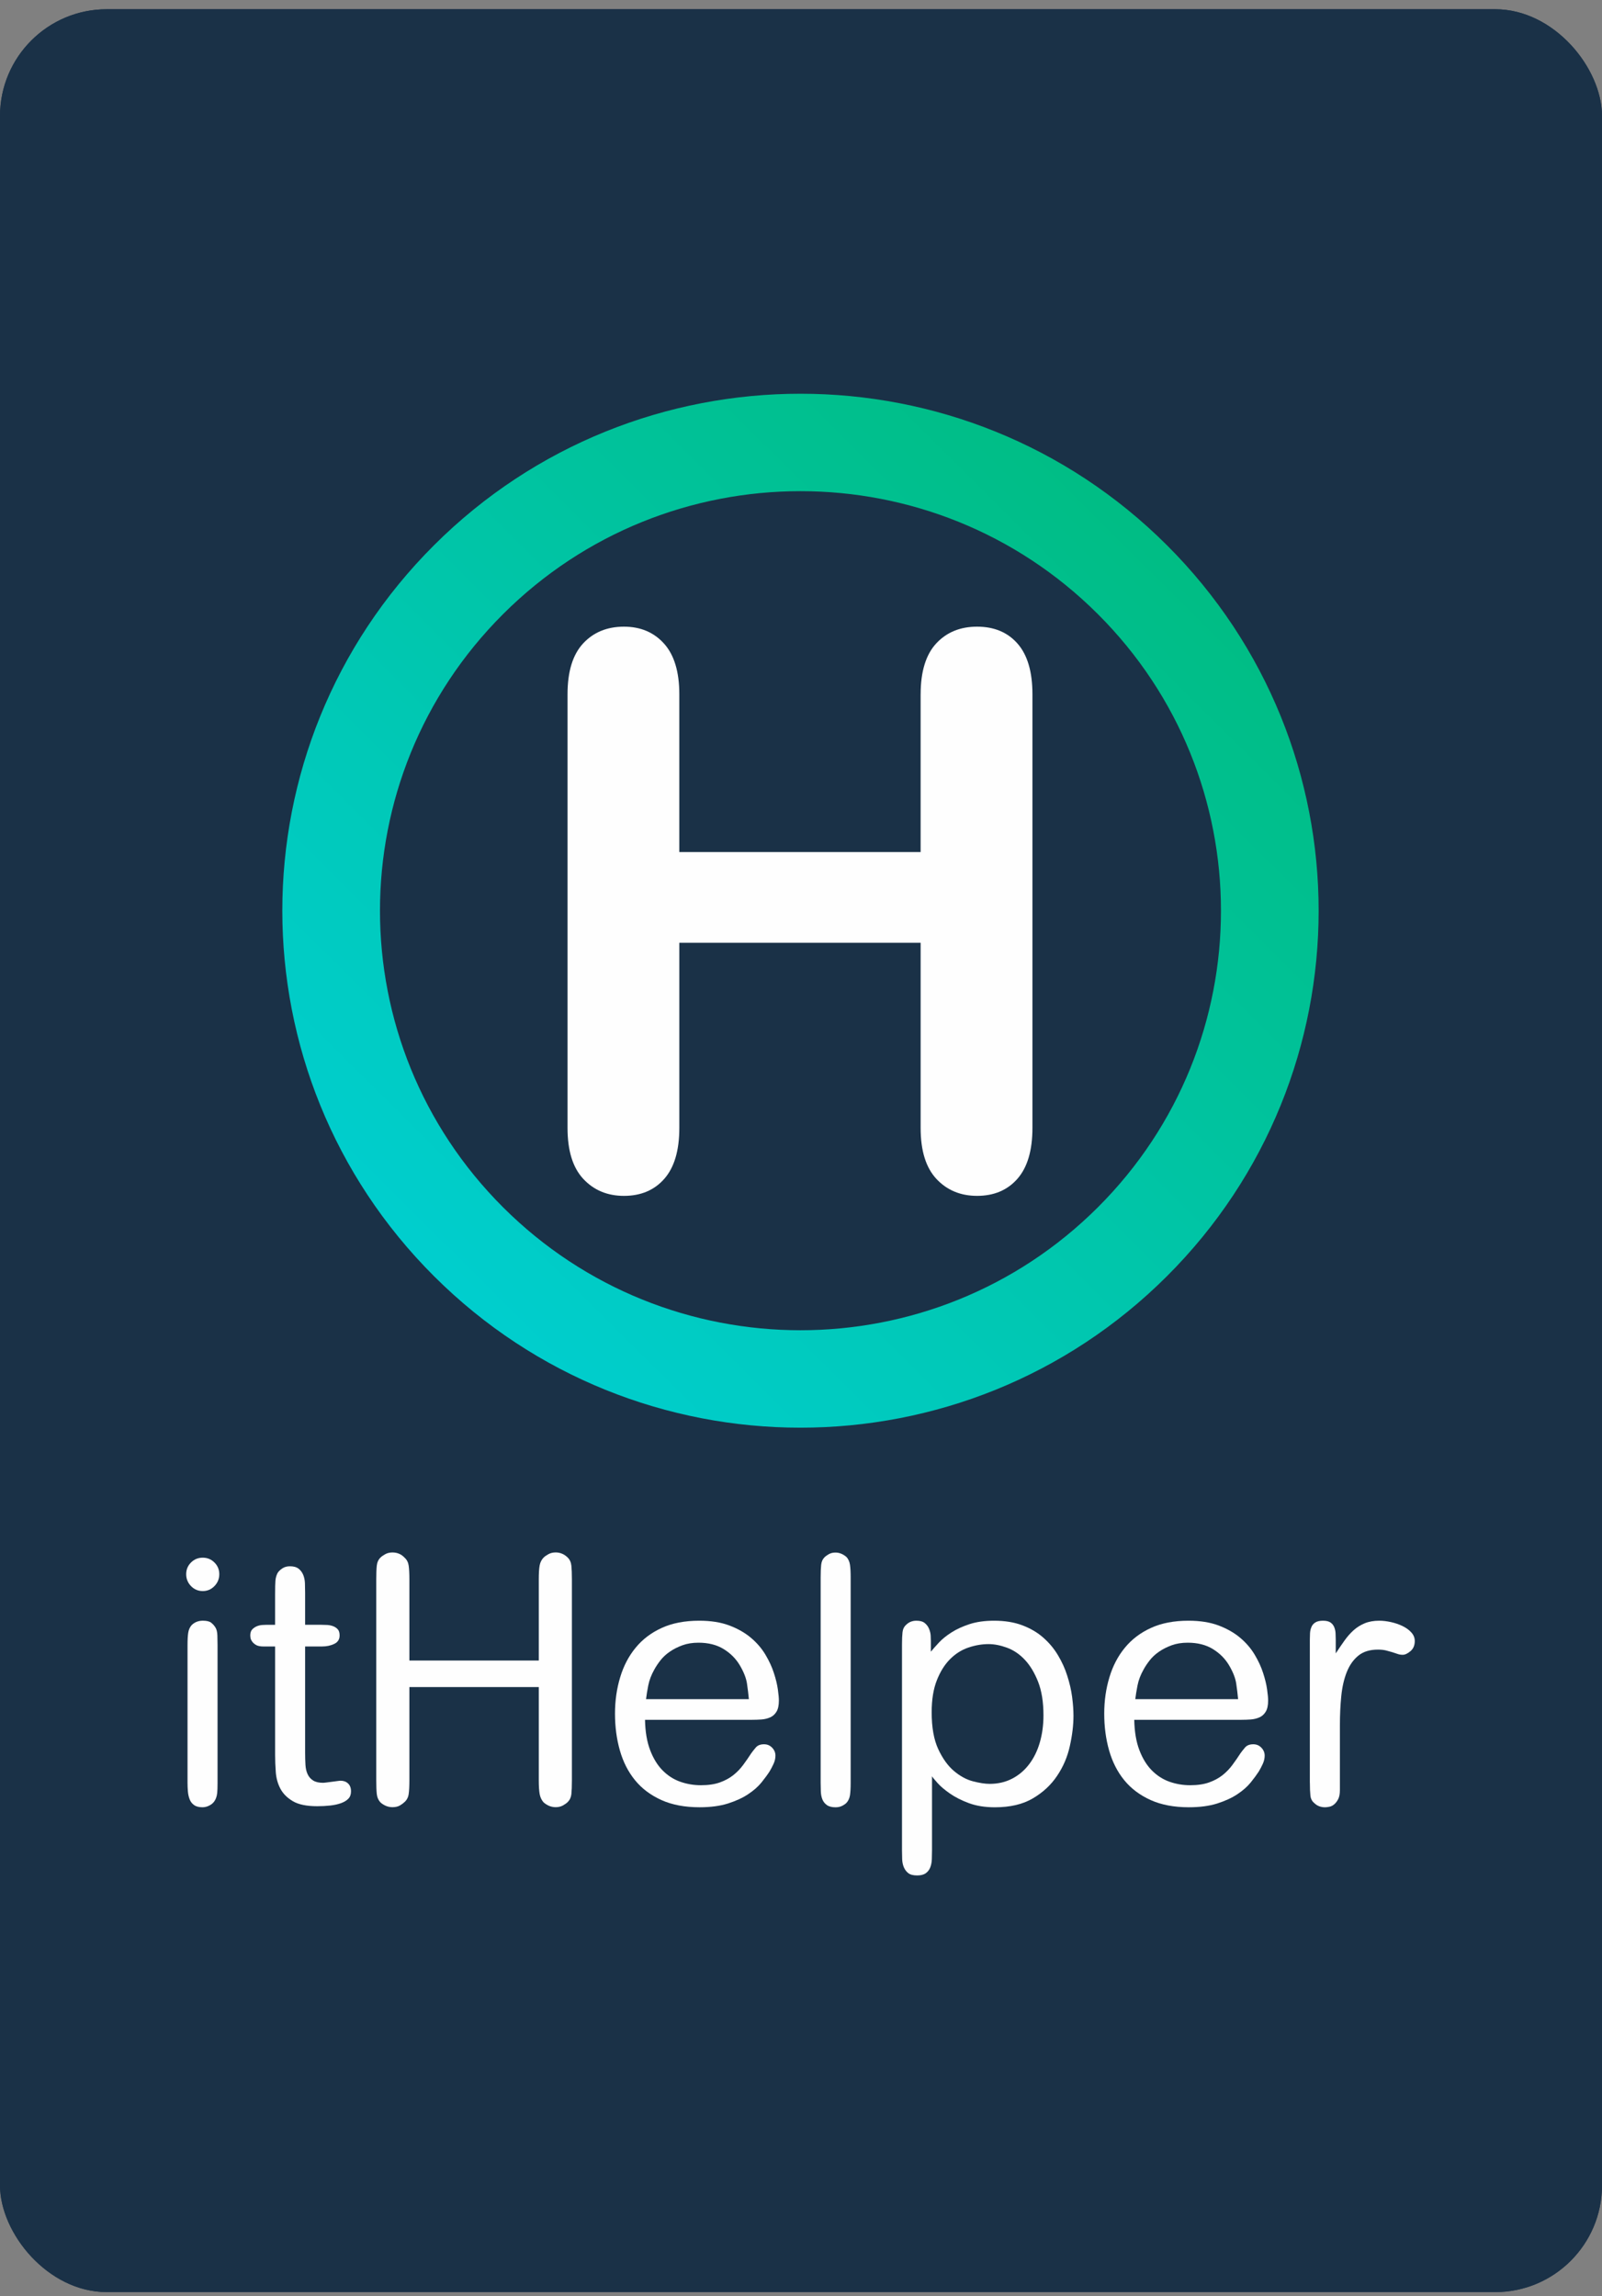<?xml version="1.0" encoding="UTF-8"?> <svg xmlns="http://www.w3.org/2000/svg" width="120" height="172" viewBox="0 0 120 172" fill="none"><rect x="0" y="0" width="120" height="172" fill="#808080" stroke="none"/> <g clip-path="url(#clip0_3627_17157)"> <rect y="0.692" width="120" height="171" rx="8" fill="#1A3147"></rect> <rect x="-5.651" y="-5.07" width="130.264" height="185.219" fill="#1A3147"></rect> <g clip-path="url(#clip1_3627_17157)"> <path d="M16.296 123.229C16.296 123.006 16.292 122.765 16.283 122.507C16.275 122.249 16.227 122.051 16.141 121.914C16.059 121.776 15.951 121.656 15.822 121.553C15.697 121.451 15.486 121.399 15.197 121.399C14.857 121.399 14.577 121.511 14.353 121.734C14.219 121.888 14.133 122.078 14.099 122.302C14.064 122.525 14.047 122.834 14.047 123.23V133.544C14.047 133.75 14.056 133.961 14.073 134.176C14.09 134.39 14.133 134.588 14.202 134.769C14.267 134.95 14.379 135.095 14.534 135.207C14.685 135.319 14.9 135.375 15.172 135.375C15.375 135.375 15.577 135.315 15.771 135.194C15.969 135.074 16.111 134.893 16.193 134.653C16.227 134.567 16.253 134.451 16.27 134.305C16.287 134.159 16.296 133.905 16.296 133.544V123.23L16.296 123.229ZM16.426 117.917C16.426 117.573 16.305 117.281 16.064 117.041C15.823 116.8 15.53 116.68 15.186 116.68C14.841 116.68 14.548 116.8 14.307 117.041C14.066 117.281 13.946 117.573 13.946 117.917C13.946 118.261 14.066 118.557 14.307 118.807C14.549 119.056 14.841 119.18 15.186 119.18C15.53 119.18 15.823 119.056 16.064 118.807C16.306 118.557 16.426 118.261 16.426 117.917Z" fill="#FEFEFE"></path> <path d="M20.608 121.708H19.962C19.893 121.708 19.79 121.712 19.652 121.721C19.514 121.729 19.38 121.76 19.251 121.811C19.122 121.863 19.006 121.94 18.902 122.043C18.798 122.146 18.747 122.301 18.747 122.507C18.747 122.524 18.752 122.576 18.76 122.662C18.769 122.747 18.807 122.842 18.876 122.945C18.945 123.048 19.044 123.138 19.173 123.216C19.303 123.293 19.496 123.332 19.755 123.332H20.608V131.454C20.608 131.866 20.625 132.3 20.659 132.756C20.694 133.211 20.81 133.624 21.009 133.994C21.207 134.364 21.517 134.672 21.939 134.922C22.361 135.171 22.968 135.296 23.761 135.296C24.105 135.296 24.433 135.279 24.743 135.244C25.053 135.209 25.324 135.149 25.557 135.063C25.789 134.977 25.97 134.865 26.1 134.728C26.229 134.591 26.293 134.41 26.293 134.187C26.293 133.929 26.22 133.731 26.073 133.594C25.927 133.456 25.741 133.387 25.518 133.387C25.466 133.387 25.38 133.396 25.259 133.413C25.138 133.43 25.009 133.448 24.871 133.465C24.734 133.482 24.6 133.499 24.471 133.516C24.341 133.533 24.251 133.542 24.199 133.542C23.888 133.542 23.643 133.486 23.462 133.374C23.281 133.262 23.143 133.108 23.049 132.91C22.953 132.713 22.898 132.476 22.881 132.201C22.864 131.926 22.855 131.617 22.855 131.273V123.331H24.121C24.466 123.331 24.771 123.266 25.039 123.137C25.306 123.008 25.439 122.797 25.439 122.506C25.439 122.299 25.392 122.145 25.297 122.041C25.202 121.938 25.086 121.861 24.948 121.81C24.81 121.758 24.659 121.728 24.496 121.719C24.333 121.711 24.182 121.706 24.044 121.706H22.855V119.308C22.855 119.067 22.851 118.831 22.842 118.599C22.834 118.367 22.79 118.156 22.713 117.967C22.635 117.778 22.519 117.624 22.364 117.503C22.209 117.383 21.993 117.323 21.718 117.323C21.494 117.323 21.299 117.378 21.136 117.49C20.972 117.602 20.856 117.718 20.787 117.838C20.701 118.01 20.649 118.195 20.632 118.393C20.615 118.59 20.607 118.939 20.607 119.437V121.706L20.608 121.708Z" fill="#FEFEFE"></path> <path d="M30.666 124.386V118.326C30.666 117.879 30.648 117.531 30.614 117.282C30.579 117.033 30.476 116.831 30.303 116.676C30.062 116.418 29.761 116.289 29.399 116.289C29.192 116.289 29.011 116.332 28.856 116.418C28.701 116.504 28.581 116.59 28.495 116.676C28.34 116.83 28.249 117.033 28.223 117.282C28.197 117.531 28.184 117.88 28.184 118.326V133.333C28.184 133.78 28.197 134.128 28.223 134.377C28.248 134.626 28.339 134.837 28.495 135.009C28.77 135.25 29.072 135.369 29.399 135.369C29.623 135.369 29.809 135.326 29.955 135.24C30.101 135.155 30.217 135.068 30.304 134.982C30.477 134.828 30.58 134.626 30.614 134.376C30.649 134.127 30.666 133.779 30.666 133.332V126.37H40.358V133.358C40.358 133.788 40.38 134.127 40.422 134.376C40.466 134.626 40.565 134.837 40.719 135.008C40.995 135.249 41.297 135.369 41.624 135.369C41.831 135.369 42.012 135.325 42.167 135.24C42.322 135.154 42.442 135.067 42.528 134.982C42.683 134.827 42.774 134.63 42.8 134.389C42.825 134.148 42.839 133.804 42.839 133.357V118.298C42.839 117.868 42.825 117.529 42.8 117.28C42.774 117.03 42.684 116.829 42.528 116.673C42.27 116.416 41.969 116.287 41.623 116.287C41.417 116.287 41.236 116.33 41.081 116.416C40.926 116.501 40.805 116.588 40.719 116.673C40.565 116.828 40.466 117.026 40.422 117.267C40.379 117.507 40.358 117.851 40.358 118.298V124.384H30.666L30.666 124.386Z" fill="#FEFEFE"></path> <path d="M56.353 128.824C56.576 128.824 56.805 128.816 57.038 128.799C57.27 128.782 57.486 128.73 57.684 128.644C57.882 128.559 58.041 128.417 58.162 128.219C58.283 128.021 58.343 127.742 58.343 127.381C58.343 127.192 58.318 126.912 58.266 126.543C58.214 126.173 58.115 125.766 57.969 125.319C57.826 124.871 57.616 124.416 57.34 123.952C57.064 123.488 56.706 123.066 56.258 122.688C55.815 122.31 55.272 122.001 54.638 121.76C54.001 121.519 53.247 121.4 52.373 121.4C51.292 121.4 50.358 121.58 49.569 121.941C48.776 122.302 48.126 122.797 47.613 123.424C47.096 124.051 46.708 124.79 46.454 125.641C46.196 126.492 46.067 127.399 46.067 128.362C46.067 129.342 46.187 130.261 46.433 131.121C46.678 131.98 47.057 132.724 47.57 133.351C48.082 133.978 48.742 134.473 49.543 134.834C50.344 135.194 51.296 135.375 52.398 135.375C53.226 135.375 53.936 135.28 54.531 135.092C55.125 134.902 55.629 134.671 56.042 134.395C56.456 134.12 56.788 133.828 57.038 133.519C57.288 133.209 57.49 132.934 57.645 132.693C57.749 132.522 57.847 132.333 57.943 132.126C58.038 131.919 58.085 131.713 58.085 131.507C58.085 131.283 58.003 131.086 57.84 130.914C57.676 130.742 57.473 130.656 57.232 130.656C56.956 130.656 56.75 130.738 56.612 130.901C56.474 131.064 56.362 131.206 56.276 131.326C56.087 131.618 55.885 131.911 55.669 132.203C55.453 132.495 55.203 132.753 54.919 132.977C54.635 133.2 54.299 133.38 53.912 133.518C53.524 133.655 53.054 133.724 52.503 133.724C51.969 133.724 51.457 133.638 50.965 133.466C50.474 133.294 50.035 133.015 49.647 132.628C49.259 132.241 48.945 131.734 48.704 131.107C48.462 130.479 48.333 129.719 48.316 128.825H56.353L56.353 128.824ZM48.392 127.278C48.426 126.986 48.483 126.641 48.56 126.246C48.638 125.851 48.789 125.455 49.012 125.06C49.133 124.837 49.288 124.604 49.477 124.363C49.667 124.122 49.899 123.908 50.176 123.719C50.451 123.529 50.765 123.37 51.119 123.241C51.472 123.112 51.873 123.048 52.321 123.048C53.062 123.048 53.691 123.207 54.208 123.526C54.725 123.844 55.13 124.252 55.422 124.75C55.716 125.249 55.892 125.7 55.953 126.104C56.013 126.508 56.06 126.899 56.095 127.277H48.393L48.392 127.278Z" fill="#FEFEFE"></path> <path d="M63.72 118.152C63.72 117.757 63.703 117.443 63.669 117.211C63.634 116.979 63.548 116.785 63.41 116.631C63.151 116.408 62.876 116.296 62.583 116.296C62.394 116.296 62.23 116.334 62.092 116.411C61.954 116.489 61.842 116.571 61.756 116.656C61.618 116.794 61.536 116.978 61.511 117.211C61.485 117.443 61.472 117.757 61.472 118.152V133.546C61.472 133.752 61.477 133.967 61.485 134.191C61.494 134.414 61.532 134.612 61.601 134.784C61.67 134.956 61.782 135.097 61.937 135.209C62.092 135.321 62.308 135.377 62.583 135.377C62.773 135.377 62.936 135.342 63.074 135.273C63.212 135.205 63.324 135.127 63.41 135.041C63.548 134.886 63.634 134.697 63.669 134.473C63.703 134.249 63.72 133.941 63.72 133.545V118.151V118.152Z" fill="#FEFEFE"></path> <path d="M69.727 123.721V122.922C69.727 122.818 69.722 122.685 69.714 122.522C69.705 122.359 69.666 122.19 69.597 122.019C69.529 121.847 69.421 121.701 69.275 121.58C69.132 121.46 68.922 121.4 68.646 121.4C68.336 121.4 68.082 121.503 67.875 121.709C67.721 121.847 67.63 122.031 67.604 122.264C67.578 122.495 67.565 122.801 67.565 123.179V138.624C67.565 138.831 67.57 139.045 67.578 139.269C67.587 139.492 67.63 139.695 67.707 139.875C67.785 140.056 67.897 140.202 68.043 140.314C68.19 140.426 68.409 140.482 68.702 140.482C68.978 140.482 69.194 140.426 69.348 140.314C69.503 140.202 69.615 140.056 69.684 139.875C69.753 139.695 69.792 139.493 69.8 139.269C69.809 139.046 69.813 138.822 69.813 138.599V133.055C69.865 133.141 70.003 133.309 70.227 133.558C70.447 133.807 70.757 134.069 71.153 134.345C71.545 134.62 72.023 134.861 72.579 135.067C73.135 135.273 73.785 135.377 74.522 135.377C75.667 135.377 76.619 135.153 77.373 134.706C78.131 134.259 78.734 133.696 79.186 133.017C79.643 132.339 79.962 131.595 80.138 130.787C80.319 129.98 80.41 129.223 80.41 128.518C80.41 128.088 80.375 127.615 80.307 127.099C80.238 126.583 80.117 126.059 79.945 125.526C79.778 124.993 79.545 124.482 79.252 123.992C78.96 123.502 78.597 123.064 78.158 122.677C77.723 122.29 77.197 121.98 76.59 121.749C75.978 121.516 75.272 121.4 74.466 121.4C73.759 121.4 73.148 121.486 72.622 121.658C72.1 121.831 71.648 122.037 71.274 122.277C70.895 122.518 70.581 122.771 70.331 123.038C70.085 123.304 69.882 123.532 69.728 123.721H69.727ZM74.052 123.153C74.483 123.153 74.943 123.244 75.434 123.424C75.925 123.605 76.369 123.905 76.765 124.327C77.162 124.748 77.494 125.299 77.761 125.977C78.028 126.656 78.162 127.495 78.162 128.492C78.162 129.214 78.071 129.889 77.89 130.516C77.709 131.143 77.442 131.689 77.089 132.153C76.736 132.617 76.309 132.978 75.809 133.235C75.31 133.493 74.75 133.622 74.13 133.622C73.785 133.622 73.368 133.557 72.877 133.429C72.385 133.3 71.912 133.042 71.455 132.655C70.998 132.268 70.607 131.722 70.279 131.018C69.952 130.313 69.788 129.394 69.788 128.259C69.788 127.314 69.917 126.515 70.176 125.861C70.434 125.207 70.765 124.679 71.171 124.275C71.576 123.871 72.032 123.583 72.541 123.411C73.049 123.239 73.553 123.153 74.052 123.153H74.052Z" fill="#FEFEFE"></path> <path d="M93 128.824C93.224 128.824 93.452 128.816 93.685 128.799C93.917 128.782 94.133 128.73 94.331 128.644C94.529 128.559 94.689 128.417 94.809 128.219C94.93 128.021 94.991 127.742 94.991 127.381C94.991 127.192 94.965 126.912 94.913 126.543C94.861 126.173 94.762 125.766 94.616 125.319C94.474 124.871 94.263 124.416 93.987 123.952C93.711 123.488 93.354 123.066 92.906 122.688C92.462 122.31 91.919 122.001 91.286 121.76C90.648 121.519 89.894 121.4 89.02 121.4C87.939 121.4 87.005 121.58 86.216 121.941C85.424 122.302 84.773 122.797 84.26 123.424C83.743 124.051 83.356 124.79 83.102 125.641C82.843 126.492 82.714 127.399 82.714 128.362C82.714 129.342 82.835 130.261 83.08 131.121C83.325 131.98 83.704 132.724 84.217 133.351C84.729 133.978 85.389 134.473 86.19 134.834C86.991 135.194 87.943 135.375 89.046 135.375C89.873 135.375 90.584 135.28 91.178 135.092C91.772 134.902 92.276 134.671 92.69 134.395C93.103 134.12 93.435 133.828 93.685 133.519C93.935 133.209 94.137 132.934 94.293 132.693C94.396 132.522 94.495 132.333 94.59 132.126C94.685 131.919 94.732 131.713 94.732 131.507C94.732 131.283 94.65 131.086 94.487 130.914C94.323 130.742 94.121 130.656 93.879 130.656C93.604 130.656 93.397 130.738 93.259 130.901C93.121 131.064 93.009 131.206 92.923 131.326C92.734 131.618 92.532 131.911 92.316 132.203C92.101 132.495 91.851 132.753 91.567 132.977C91.282 133.2 90.946 133.38 90.559 133.518C90.171 133.655 89.701 133.724 89.15 133.724C88.616 133.724 88.104 133.638 87.612 133.466C87.122 133.294 86.682 133.015 86.294 132.628C85.906 132.241 85.592 131.734 85.351 131.107C85.109 130.479 84.98 129.719 84.963 128.825H93.001L93 128.824ZM85.04 127.278C85.074 126.986 85.13 126.641 85.208 126.246C85.285 125.851 85.436 125.455 85.66 125.06C85.78 124.837 85.935 124.604 86.125 124.363C86.314 124.122 86.547 123.908 86.823 123.719C87.098 123.529 87.413 123.37 87.766 123.241C88.119 123.112 88.52 123.048 88.968 123.048C89.709 123.048 90.338 123.207 90.855 123.526C91.372 123.844 91.777 124.252 92.07 124.75C92.363 125.249 92.539 125.7 92.6 126.104C92.66 126.508 92.707 126.899 92.742 127.277H85.04L85.04 127.278Z" fill="#FEFEFE"></path> <path d="M98.119 133.545C98.119 133.94 98.132 134.258 98.158 134.499C98.183 134.74 98.282 134.929 98.455 135.066C98.662 135.272 98.929 135.376 99.256 135.376C99.342 135.376 99.45 135.363 99.579 135.337C99.708 135.312 99.829 135.251 99.94 135.156C100.052 135.062 100.152 134.933 100.237 134.77C100.323 134.606 100.367 134.379 100.367 134.086V129.238C100.367 128.465 100.401 127.734 100.47 127.047C100.539 126.36 100.677 125.758 100.884 125.242C101.09 124.726 101.379 124.319 101.75 124.017C102.12 123.716 102.607 123.566 103.21 123.566C103.452 123.566 103.658 123.588 103.83 123.631C104.003 123.675 104.158 123.717 104.295 123.76C104.433 123.804 104.562 123.846 104.683 123.889C104.804 123.932 104.933 123.954 105.071 123.954C105.243 123.954 105.437 123.864 105.652 123.683C105.867 123.502 105.975 123.249 105.975 122.922C105.975 122.682 105.889 122.467 105.716 122.278C105.544 122.088 105.325 121.929 105.057 121.8C104.79 121.671 104.501 121.573 104.191 121.504C103.881 121.435 103.588 121.4 103.312 121.4C102.899 121.4 102.537 121.465 102.227 121.593C101.917 121.722 101.641 121.895 101.4 122.109C101.158 122.324 100.931 122.582 100.715 122.883C100.5 123.184 100.28 123.506 100.056 123.85V122.818C100.056 122.664 100.051 122.505 100.042 122.341C100.034 122.178 99.999 122.023 99.939 121.877C99.878 121.731 99.784 121.615 99.655 121.529C99.525 121.443 99.34 121.4 99.099 121.4C98.857 121.4 98.668 121.443 98.53 121.529C98.392 121.614 98.293 121.73 98.233 121.877C98.172 122.023 98.138 122.178 98.129 122.341C98.121 122.505 98.116 122.663 98.116 122.818V133.545H98.119Z" fill="#FEFEFE"></path> <path fill-rule="evenodd" clip-rule="evenodd" d="M32.516 40.835C47.673 25.712 72.249 25.712 87.406 40.835C102.564 55.957 102.564 80.477 87.406 95.6C72.249 110.723 47.673 110.723 32.516 95.6C17.358 80.477 17.358 55.957 32.516 40.835ZM37.688 45.996C49.989 33.723 69.933 33.723 82.233 45.996C94.534 58.269 94.534 78.167 82.233 90.439C69.933 102.712 49.989 102.712 37.688 90.439C25.387 78.167 25.387 58.269 37.688 45.996Z" fill="url(#paint0_linear_3627_17157)"></path> <path d="M68.96 52.002V63.823H50.885V52.002C50.885 50.321 50.501 49.053 49.74 48.209C48.979 47.364 47.978 46.941 46.737 46.941C45.485 46.941 44.465 47.355 43.686 48.19C42.906 49.026 42.512 50.293 42.512 52.002V84.489C42.512 86.199 42.906 87.466 43.696 88.311C44.485 89.156 45.505 89.578 46.737 89.578C47.998 89.578 49.009 89.156 49.76 88.301C50.511 87.446 50.886 86.179 50.886 84.488V70.622H68.961V84.488C68.961 86.198 69.356 87.465 70.145 88.31C70.935 89.155 71.955 89.577 73.187 89.577C74.448 89.577 75.459 89.155 76.21 88.3C76.96 87.445 77.336 86.178 77.336 84.488V52.001C77.336 50.311 76.96 49.053 76.219 48.208C75.477 47.363 74.467 46.941 73.187 46.941C71.936 46.941 70.916 47.354 70.136 48.189C69.357 49.025 68.962 50.302 68.962 52.002H68.96Z" fill="#FEFEFE"></path> </g> </g> <defs> <linearGradient id="paint0_linear_3627_17157" x1="32.515" y1="95.6" x2="87.28" y2="40.709" gradientUnits="userSpaceOnUse"> <stop stop-color="#00CECE"></stop> <stop offset="1" stop-color="#00BD84"></stop> </linearGradient> <clipPath id="clip0_3627_17157"> <rect y="0.692" width="120" height="171" rx="8" fill="white"></rect> </clipPath> <clipPath id="clip1_3627_17157"> <rect width="120" height="134" fill="white" transform="translate(0 15.442)"></rect> </clipPath> </defs> </svg> 